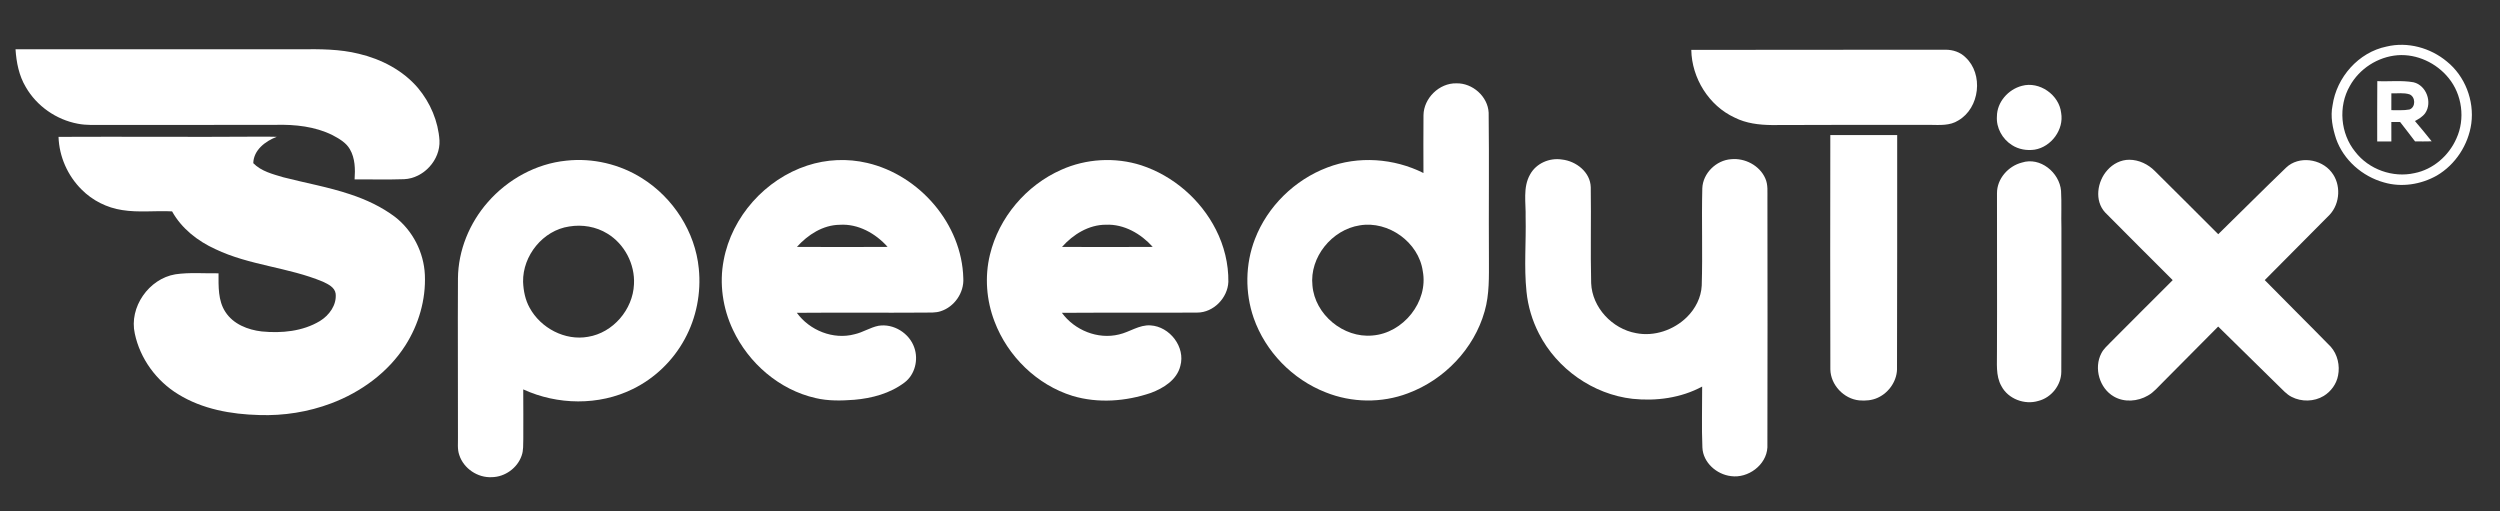 <?xml version="1.0" encoding="UTF-8" ?>
<!DOCTYPE svg PUBLIC "-//W3C//DTD SVG 1.1//EN" "http://www.w3.org/Graphics/SVG/1.1/DTD/svg11.dtd">
<svg width="2084pt" height="426pt" viewBox="0 0 2084 426" version="1.1" xmlns="http://www.w3.org/2000/svg">
<rect x="0" y="0" width="2084" height="426" fill="#333333" stroke="none"/>
<g id="#000000ff">
</g>
<g id="#ffffffff">
<path fill="#ffffff" opacity="1.00" d=" M 1989.47 38.80 C 2006.97 34.59 2026.02 39.84 2039.72 51.29 C 2054.83 63.45 2062.64 83.79 2060.08 102.95 C 2057.62 120.69 2046.89 137.22 2031.40 146.31 C 2018.17 153.82 2001.91 156.39 1987.21 152.06 C 1969.30 147.08 1953.66 133.50 1947.41 115.84 C 1944.48 106.87 1942.48 97.21 1944.42 87.81 C 1947.76 64.42 1966.07 43.55 1989.47 38.80 M 1998.68 46.03 C 1982.18 47.35 1966.76 57.24 1958.78 71.74 C 1949.01 88.73 1950.98 111.40 1963.35 126.56 C 1974.65 141.26 1994.73 148.41 2012.80 144.30 C 2028.28 141.23 2041.37 129.78 2047.65 115.47 C 2055.14 99.19 2052.48 78.81 2041.11 64.98 C 2031.01 52.51 2014.79 44.86 1998.68 46.03 Z" />
<path fill="#ffffff" opacity="1.00" d=" M 12.94 41.08 C 91.98 41.08 171.02 41.08 250.05 41.08 C 266.50 40.90 283.18 40.84 299.24 44.86 C 317.93 49.30 335.91 58.64 348.49 73.42 C 358.71 85.67 365.33 101.10 366.35 117.09 C 367.16 133.34 353.12 148.66 336.89 149.37 C 323.13 149.86 309.35 149.42 295.59 149.54 C 296.18 141.06 296.07 131.94 291.65 124.38 C 288.44 118.80 282.62 115.55 277.12 112.62 C 262.58 105.40 245.99 103.68 229.96 104.07 C 182.29 104.06 134.62 104.23 86.95 104.17 C 79.57 104.09 72.12 104.57 64.84 103.13 C 46.92 99.79 30.61 88.43 21.51 72.60 C 15.82 63.12 13.64 52.00 12.94 41.08 Z" />
<path fill="#ffffff" opacity="1.00" d=" M 1409.86 41.59 C 1480.56 41.39 1551.28 41.59 1621.98 41.45 C 1627.98 41.47 1634.03 43.43 1638.35 47.72 C 1653.64 61.71 1650.35 90.11 1632.42 100.43 C 1625.47 104.90 1616.87 104.19 1608.99 104.09 C 1564.99 104.07 1520.99 104.03 1477.00 104.24 C 1466.41 104.13 1455.54 102.85 1445.99 98.01 C 1424.50 88.10 1410.25 65.10 1409.86 41.59 Z" />
<path fill="#ffffff" opacity="1.00" d=" M 1981.72 67.63 C 1991.77 68.12 2001.93 66.80 2011.89 68.58 C 2022.63 71.10 2027.82 85.38 2021.62 94.38 C 2019.45 97.32 2016.24 99.21 2013.08 100.88 C 2017.84 106.43 2022.50 112.07 2027.04 117.81 C 2022.42 117.93 2017.80 117.92 2013.19 117.88 C 2009.13 112.42 2004.87 107.12 2000.75 101.72 C 1998.29 101.72 1995.84 101.72 1993.42 101.72 C 1993.42 107.11 1993.40 112.51 1993.44 117.90 C 1989.49 117.90 1985.56 117.90 1981.64 117.91 C 1981.69 101.15 1981.53 84.39 1981.72 67.63 M 1993.42 91.83 C 1998.44 91.70 2003.55 92.24 2008.53 91.27 C 2013.89 89.41 2013.68 80.72 2008.57 78.65 C 2003.68 77.09 1998.46 77.98 1993.44 77.83 C 1993.40 82.50 1993.43 87.16 1993.42 91.83 Z" />
<path fill="#ffffff" opacity="1.00" d=" M 1186.62 96.09 C 1186.78 81.87 1199.76 69.14 1214.02 69.47 C 1227.44 69.10 1240.30 80.42 1240.94 93.96 C 1241.43 134.62 1240.91 175.30 1241.17 215.97 C 1241.16 230.51 1241.67 245.35 1237.60 259.47 C 1228.82 290.73 1203.98 316.59 1173.67 327.85 C 1151.76 336.18 1126.81 335.79 1105.09 327.06 C 1077.43 316.27 1054.89 293.13 1045.07 265.10 C 1037.72 243.93 1038.04 220.17 1046.12 199.26 C 1056.58 172.05 1079.21 149.93 1106.43 139.63 C 1132.22 129.73 1161.99 131.89 1186.59 144.23 C 1186.54 128.18 1186.48 112.13 1186.62 96.09 M 1133.53 187.85 C 1110.32 191.42 1091.54 214.40 1094.05 238.00 C 1096.03 262.23 1119.94 281.97 1144.08 279.67 C 1169.68 277.74 1190.85 251.52 1186.02 226.01 C 1182.65 201.94 1157.39 183.84 1133.53 187.85 Z" />
<path fill="#ffffff" opacity="1.00" d=" M 1685.39 71.58 C 1700.07 67.50 1716.51 79.04 1718.17 94.07 C 1720.65 108.00 1709.96 122.41 1696.16 124.74 C 1689.63 125.71 1682.67 124.54 1677.11 120.90 C 1669.15 115.87 1663.95 106.52 1664.63 97.03 C 1664.69 85.07 1674.08 74.55 1685.39 71.58 Z" />
<path fill="#ffffff" opacity="1.00" d=" M 1525.75 112.59 C 1544.33 112.58 1562.91 112.59 1581.50 112.58 C 1581.53 177.07 1581.49 241.55 1581.35 306.03 C 1581.86 316.75 1575.03 327.10 1565.38 331.52 C 1560.57 333.79 1555.08 334.22 1549.85 333.76 C 1537.02 332.51 1526.02 320.87 1525.78 307.94 C 1525.69 242.82 1525.58 177.70 1525.75 112.59 Z" />
<path fill="#ffffff" opacity="1.00" d=" M 48.79 114.09 C 104.18 113.80 159.57 114.33 214.97 113.92 C 220.20 113.92 225.43 113.85 230.66 114.05 C 221.28 117.66 211.36 125.05 211.14 136.03 C 217.79 142.82 227.43 145.18 236.26 147.80 C 254.81 152.58 273.76 155.88 291.95 161.99 C 305.21 166.37 318.04 172.36 329.24 180.77 C 344.05 192.22 353.33 210.40 354.17 229.08 C 355.09 249.76 349.02 270.51 337.93 287.92 C 323.57 310.43 300.94 326.86 276.15 336.21 C 257.02 343.42 236.44 346.69 216.02 345.97 C 192.68 345.37 168.68 341.09 148.57 328.65 C 130.38 317.59 116.79 299.01 112.38 278.13 C 107.42 256.13 124.07 232.37 146.13 228.67 C 158.07 226.92 170.16 228.02 182.17 227.83 C 182.18 238.70 181.65 250.57 187.91 260.05 C 194.45 270.22 206.63 274.97 218.21 276.30 C 234.66 277.90 252.21 276.30 266.65 267.63 C 274.40 262.90 280.74 254.30 279.81 244.85 C 279.12 239.48 273.50 236.88 269.15 234.81 C 240.20 222.73 207.87 221.27 179.46 207.64 C 164.78 200.97 151.36 190.46 143.45 176.21 C 129.59 175.47 115.61 177.35 101.83 175.11 C 89.11 173.20 77.05 167.13 68.00 157.98 C 56.38 146.46 49.31 130.46 48.79 114.09 Z" />
<path fill="#ffffff" opacity="1.00" d=" M 1275.46 145.47 C 1280.54 136.12 1291.73 131.33 1302.09 132.99 C 1313.87 134.28 1325.72 143.50 1326.05 156.04 C 1326.47 182.70 1325.73 209.37 1326.39 236.03 C 1327.19 256.37 1344.03 274.17 1363.81 277.70 C 1379.04 280.73 1395.31 275.08 1406.26 264.28 C 1413.26 257.36 1418.10 247.98 1418.56 238.06 C 1419.41 211.04 1418.35 184.01 1419.04 156.99 C 1419.49 144.41 1430.66 133.54 1443.09 132.71 C 1454.56 131.58 1466.75 137.91 1471.50 148.59 C 1474.02 154.02 1473.20 160.13 1473.33 165.92 C 1473.46 234.94 1473.43 303.97 1473.30 372.99 C 1472.50 387.67 1457.17 398.91 1442.93 396.89 C 1430.95 395.49 1419.63 385.55 1419.12 373.07 C 1418.40 356.13 1418.98 339.18 1418.92 322.24 C 1401.29 331.75 1380.62 334.53 1360.86 332.45 C 1328.00 328.71 1297.84 307.48 1282.85 278.05 C 1277.26 267.18 1273.70 255.27 1272.49 243.11 C 1270.33 222.46 1272.25 201.70 1271.76 181.00 C 1272.08 169.18 1269.30 156.30 1275.46 145.47 Z" />
<path fill="#ffffff" opacity="1.00" d=" M 1756.73 141.80 C 1761.28 136.60 1768.00 133.13 1774.99 133.17 C 1783.01 133.20 1790.75 136.93 1796.33 142.60 C 1813.99 160.08 1831.54 177.67 1849.11 195.24 C 1868.01 176.75 1886.69 158.03 1905.74 139.70 C 1916.23 129.68 1934.82 132.30 1943.50 143.46 C 1951.65 153.57 1950.84 169.53 1942.03 178.98 C 1924.01 197.18 1905.90 215.28 1887.89 233.49 C 1906.14 252.12 1924.72 270.42 1942.95 289.07 C 1948.62 295.52 1950.68 304.74 1949.00 313.09 C 1947.68 320.11 1943.13 326.34 1937.07 330.05 C 1929.06 334.92 1918.49 335.11 1910.21 330.80 C 1905.94 328.64 1902.85 324.89 1899.43 321.68 C 1882.58 305.25 1865.91 288.64 1849.07 272.21 C 1833.85 287.63 1818.56 302.96 1803.29 318.33 C 1799.17 322.28 1795.57 326.93 1790.50 329.74 C 1782.02 334.68 1770.85 335.59 1762.19 330.59 C 1750.09 323.72 1745.25 306.79 1751.69 294.50 C 1753.49 290.90 1756.59 288.24 1759.34 285.38 C 1776.49 267.98 1793.94 250.87 1811.16 233.53 C 1792.40 214.71 1773.51 196.02 1754.85 177.11 C 1745.74 167.30 1748.22 151.18 1756.73 141.80 Z" />
<path fill="#ffffff" opacity="1.00" d=" M 406.64 168.51 C 423.22 149.53 446.84 136.43 472.05 133.93 C 494.00 131.51 516.68 136.83 535.32 148.65 C 561.24 164.94 579.58 193.32 582.52 223.94 C 584.57 244.11 580.52 264.91 570.76 282.71 C 561.09 300.59 545.77 315.38 527.49 324.30 C 499.18 338.29 464.69 337.70 436.17 324.59 C 436.20 338.37 436.33 352.15 436.22 365.93 C 436.04 370.60 436.47 375.43 434.81 379.90 C 431.26 390.19 420.90 397.61 410.02 397.76 C 398.23 398.43 386.51 390.59 382.86 379.33 C 381.10 374.38 381.90 369.07 381.75 363.94 C 381.84 319.96 381.50 275.98 381.75 232.00 C 381.96 208.72 391.34 185.93 406.64 168.51 M 474.48 188.80 C 452.63 192.00 435.64 213.08 436.04 234.97 C 436.35 242.43 437.84 249.99 441.51 256.57 C 450.73 273.49 470.98 284.23 490.18 280.76 C 511.06 277.40 527.60 257.98 528.48 236.99 C 529.42 220.30 520.63 203.37 506.29 194.72 C 496.89 188.90 485.33 186.98 474.48 188.80 Z" />
<path fill="#ffffff" opacity="1.00" d=" M 672.96 138.00 C 688.99 132.73 706.47 131.96 722.90 135.82 C 766.50 145.98 801.90 186.76 803.01 231.97 C 803.75 243.97 795.58 255.81 784.14 259.44 C 779.92 260.87 775.41 260.46 771.04 260.58 C 735.44 260.83 699.84 260.46 664.24 260.76 C 674.91 275.46 694.68 283.41 712.43 278.61 C 719.31 277.08 725.30 273.00 732.21 271.59 C 744.83 269.45 758.10 277.75 762.17 289.80 C 765.73 299.88 762.71 312.31 754.04 318.84 C 742.02 327.96 726.94 331.99 712.10 333.26 C 701.37 334.07 690.43 334.34 679.88 331.83 C 649.69 324.99 624.04 302.79 610.99 274.97 C 602.48 257.03 599.49 236.42 603.27 216.88 C 610.02 180.59 637.97 149.43 672.96 138.00 M 664.30 205.81 C 689.51 205.97 714.71 205.96 739.92 205.81 C 729.92 194.60 715.38 186.37 699.99 187.38 C 685.97 187.54 673.44 195.70 664.30 205.81 Z" />
<path fill="#ffffff" opacity="1.00" d=" M 884.60 141.57 C 905.36 132.21 929.59 130.84 951.28 137.76 C 978.03 146.52 1000.89 166.35 1013.60 191.44 C 1020.44 204.86 1024.17 219.92 1023.96 235.00 C 1023.39 248.36 1011.57 260.57 998.00 260.57 C 960.40 260.82 922.80 260.51 885.20 260.77 C 895.77 275.28 915.18 283.17 932.79 278.81 C 941.68 276.81 949.58 270.63 959.02 271.24 C 975.08 272.15 988.38 289.31 983.92 305.08 C 981.06 316.71 969.87 323.60 959.36 327.53 C 938.52 334.61 915.40 336.38 894.15 330.04 C 864.41 320.87 840.01 297.00 829.04 268.02 C 822.25 250.38 820.74 230.68 825.22 212.29 C 832.70 181.25 855.46 154.47 884.60 141.57 M 885.30 205.83 C 910.50 205.95 935.71 205.97 960.92 205.81 C 951.10 194.85 937.01 186.68 921.93 187.33 C 907.62 187.29 894.56 195.40 885.30 205.83 Z" />
<path fill="#ffffff" opacity="1.00" d=" M 1685.45 135.52 C 1700.70 130.56 1716.80 143.82 1718.09 159.06 C 1718.67 169.38 1718.10 179.74 1718.40 190.08 C 1718.45 230.03 1718.42 269.99 1718.30 309.95 C 1718.25 321.08 1710.00 331.47 1699.23 334.19 C 1687.75 337.71 1674.00 332.60 1668.37 321.83 C 1663.39 313.05 1664.87 302.64 1664.67 293.00 C 1664.88 249.01 1664.61 205.02 1664.69 161.03 C 1664.65 149.03 1674.07 138.42 1685.45 135.52 Z" />
</g>
</svg>
